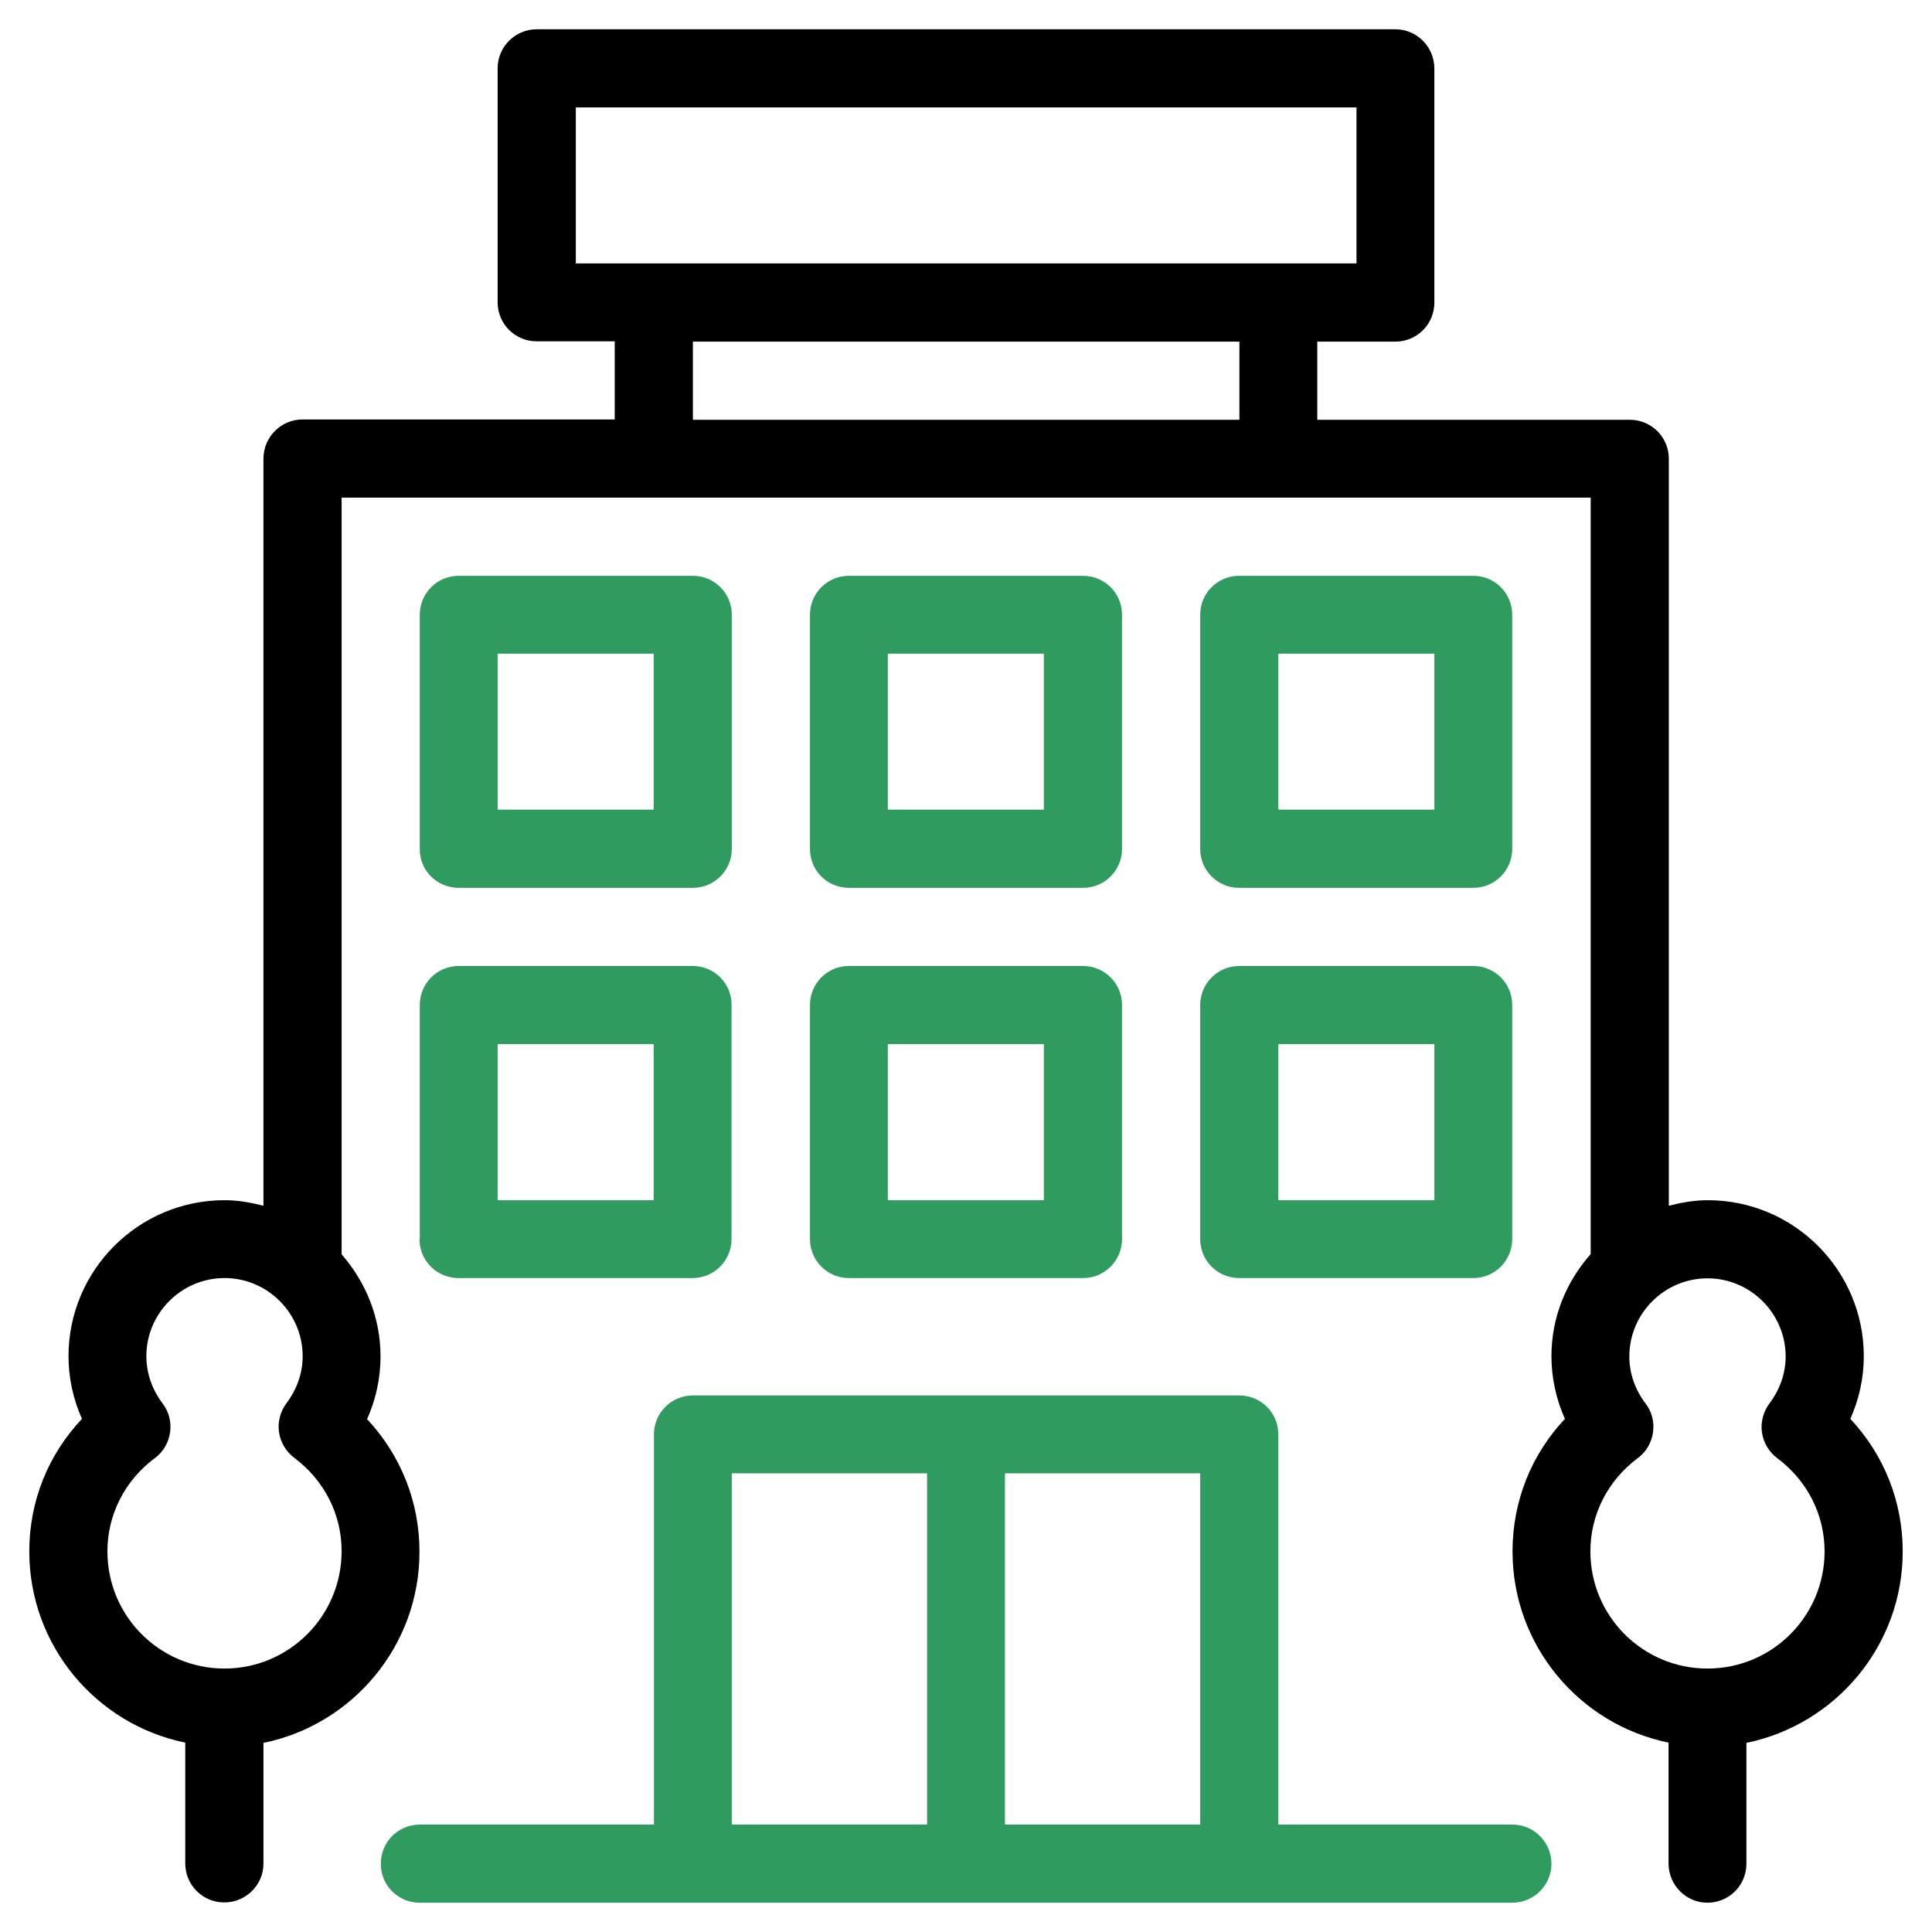 <svg xmlns="http://www.w3.org/2000/svg" width="50" height="50" viewBox="0 0 50 50" fill="none"><g clip-path="url(#clip0_2057_1768)"><path d="M49.242 40.151C49.242 38.856 48.758 37.651 47.886 36.72C48.114 36.212 48.235 35.659 48.235 35.099C48.235 32.871 46.424 31.061 44.197 31.061C43.849 31.061 43.515 31.121 43.189 31.205V11.871C43.189 11.311 42.735 10.864 42.182 10.864H34.091V8.841H36.114C36.674 8.841 37.121 8.386 37.121 7.833V1.773C37.121 1.212 36.667 0.758 36.114 0.758H13.886C13.333 0.758 12.879 1.212 12.879 1.765V7.826C12.879 8.386 13.333 8.833 13.886 8.833H15.909V10.856H7.826C7.273 10.856 6.818 11.311 6.818 11.871V31.205C6.492 31.121 6.159 31.061 5.811 31.061C3.583 31.061 1.773 32.871 1.773 35.099C1.773 35.659 1.894 36.212 2.121 36.72C1.242 37.651 0.758 38.856 0.758 40.151C0.758 42.591 2.492 44.629 4.795 45.099V48.227C4.795 48.788 5.25 49.235 5.803 49.235C6.356 49.235 6.818 48.788 6.818 48.235V45.106C9.121 44.636 10.856 42.599 10.856 40.159C10.856 38.864 10.371 37.659 9.5 36.727C9.727 36.22 9.848 35.667 9.848 35.106C9.848 34.091 9.462 33.174 8.841 32.462V12.879H41.167V32.455C40.538 33.167 40.151 34.083 40.151 35.099C40.151 35.659 40.273 36.212 40.5 36.72C39.629 37.644 39.144 38.856 39.144 40.151C39.144 42.591 40.879 44.629 43.182 45.099V48.227C43.182 48.788 43.636 49.242 44.189 49.242C44.75 49.242 45.197 48.788 45.197 48.235V45.106C47.508 44.629 49.242 42.591 49.242 40.151ZM5.811 43.182C4.136 43.182 2.78 41.826 2.78 40.151C2.78 39.197 3.227 38.318 4.008 37.735C4.227 37.576 4.364 37.333 4.402 37.068C4.439 36.803 4.371 36.53 4.205 36.318C3.932 35.955 3.788 35.53 3.788 35.099C3.788 33.985 4.697 33.076 5.811 33.076C6.924 33.076 7.833 33.985 7.833 35.099C7.833 35.53 7.689 35.947 7.417 36.311C7.258 36.523 7.182 36.795 7.22 37.061C7.258 37.326 7.402 37.568 7.614 37.727C8.394 38.311 8.841 39.189 8.841 40.144C8.841 41.826 7.477 43.182 5.811 43.182ZM14.902 2.78H35.106V6.818H14.902V2.78ZM17.932 8.841H32.076V10.864H17.932V8.841ZM44.189 43.182C42.515 43.182 41.159 41.826 41.159 40.151C41.159 39.197 41.606 38.318 42.386 37.735C42.606 37.576 42.742 37.333 42.78 37.068C42.818 36.803 42.75 36.53 42.583 36.318C42.311 35.955 42.167 35.538 42.167 35.106C42.167 33.992 43.076 33.083 44.189 33.083C45.303 33.083 46.212 33.992 46.212 35.106C46.212 35.538 46.068 35.955 45.795 36.318C45.636 36.53 45.561 36.803 45.599 37.068C45.636 37.333 45.78 37.576 45.992 37.735C46.773 38.318 47.22 39.197 47.22 40.151C47.22 41.826 45.864 43.182 44.189 43.182Z" fill="black"></path><path d="M11.871 22.977H17.932C18.492 22.977 18.939 22.523 18.939 21.97V15.909C18.939 15.348 18.485 14.902 17.932 14.902H11.871C11.311 14.902 10.864 15.356 10.864 15.909V21.97C10.856 22.53 11.311 22.977 11.871 22.977ZM12.879 16.917H16.917V20.954H12.879V16.917Z" fill="#309B5F"></path><path d="M21.97 22.977H28.03C28.591 22.977 29.038 22.523 29.038 21.97V15.909C29.038 15.348 28.583 14.902 28.03 14.902H21.97C21.409 14.902 20.962 15.356 20.962 15.909V21.97C20.962 22.53 21.409 22.977 21.97 22.977ZM22.977 16.917H27.015V20.954H22.977V16.917Z" fill="#309B5F"></path><path d="M32.068 22.977H38.129C38.689 22.977 39.136 22.523 39.136 21.97V15.909C39.136 15.348 38.682 14.902 38.129 14.902H32.068C31.515 14.902 31.061 15.348 31.061 15.909V21.97C31.061 22.53 31.515 22.977 32.068 22.977ZM33.083 16.917H37.121V20.954H33.083V16.917Z" fill="#309B5F"></path><path d="M10.856 32.068C10.856 32.629 11.311 33.076 11.864 33.076H17.924C18.485 33.076 18.932 32.621 18.932 32.068V26.008C18.939 25.454 18.485 25 17.932 25H11.871C11.311 25 10.864 25.454 10.864 26.008V32.068H10.856ZM12.879 27.023H16.917V31.061H12.879V27.023Z" fill="#309B5F"></path><path d="M20.962 32.068C20.962 32.629 21.417 33.076 21.97 33.076H28.03C28.591 33.076 29.038 32.621 29.038 32.068V26.008C29.038 25.447 28.583 25 28.03 25H21.97C21.409 25 20.962 25.454 20.962 26.008V32.068ZM22.977 27.023H27.015V31.061H22.977V27.023Z" fill="#309B5F"></path><path d="M31.061 32.068C31.061 32.629 31.515 33.076 32.068 33.076H38.129C38.689 33.076 39.136 32.621 39.136 32.068V26.008C39.136 25.447 38.682 25 38.129 25H32.068C31.515 25 31.061 25.454 31.061 26.008V32.068ZM33.083 27.023H37.121V31.061H33.083V27.023Z" fill="#309B5F"></path><path d="M39.144 47.22H33.083V37.121C33.083 36.561 32.629 36.114 32.076 36.114H17.932C17.371 36.114 16.924 36.568 16.924 37.121V47.22H10.864C10.303 47.22 9.856 47.674 9.856 48.227C9.848 48.788 10.303 49.242 10.856 49.242H39.136C39.697 49.242 40.151 48.788 40.151 48.235C40.151 47.674 39.697 47.22 39.144 47.22ZM18.939 38.129H23.992V47.22H18.939V38.129ZM26.008 38.129H31.061V47.22H26.008V38.129Z" fill="#309B5F"></path></g><defs><clipPath id="clip0_2057_1768"><rect width="50" height="50" fill="white"></rect></clipPath></defs></svg>